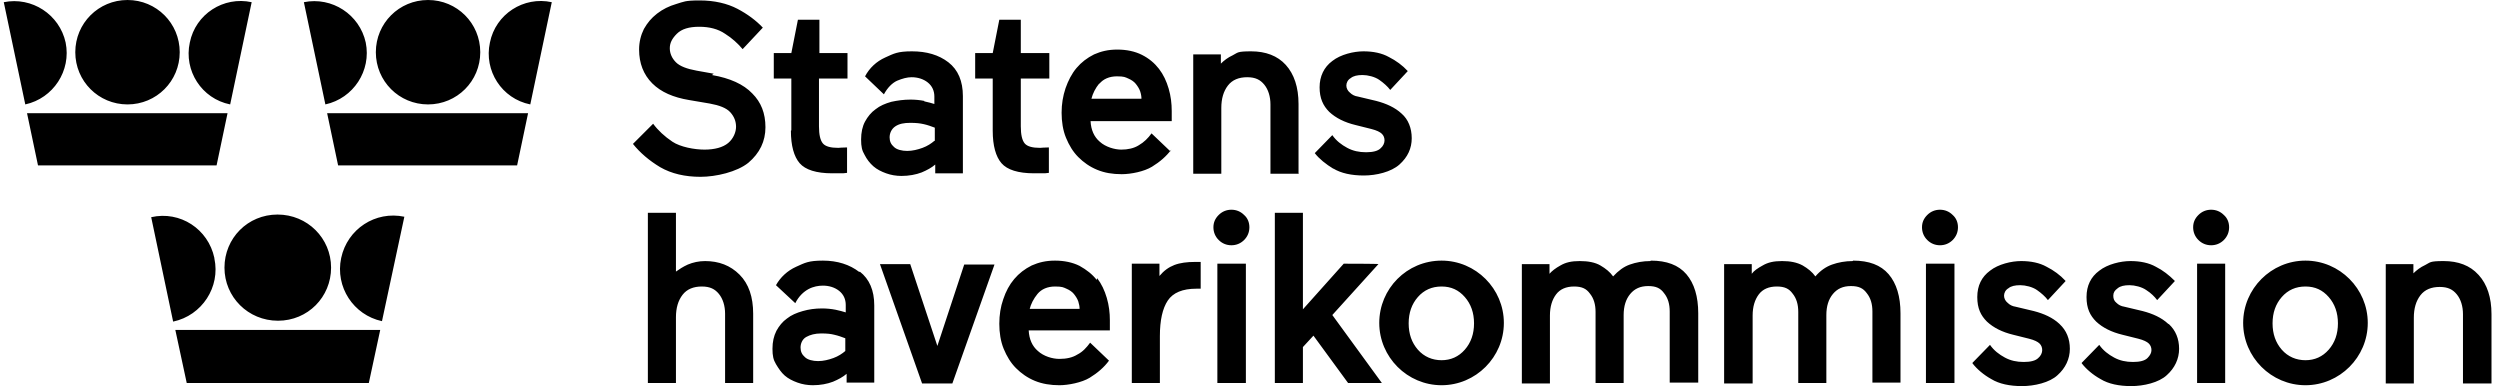 <svg width="259" height="40" viewBox="0 0 259 40" fill="none" xmlns="http://www.w3.org/2000/svg">
<path d="M19.346 39.682H38.209L39.391 34.182H18.164L19.346 39.682ZM22.209 26.727C21.573 23.727 18.664 21.818 15.664 22.5L17.937 33.318C20.937 32.682 22.846 29.727 22.209 26.773V26.727ZM73.937 7.636L72.164 7.318C71.164 7.136 70.437 6.864 70.028 6.455C69.619 6.045 69.391 5.545 69.391 5C69.391 4.455 69.619 4 70.119 3.5C70.619 3 71.391 2.773 72.437 2.773C73.482 2.773 74.391 3 75.119 3.5C75.846 3.955 76.437 4.5 76.937 5.091L79.028 2.864C78.346 2.136 77.437 1.455 76.391 0.909C75.346 0.364 74.028 0.045 72.482 0.045C70.937 0.045 70.846 0.182 70.073 0.409C69.3 0.636 68.664 0.955 68.073 1.409C67.482 1.864 67.073 2.364 66.71 3C66.391 3.636 66.21 4.364 66.21 5.136C66.21 6.545 66.664 7.727 67.573 8.636C68.482 9.545 69.755 10.091 71.391 10.364L73.528 10.727C74.528 10.909 75.255 11.182 75.664 11.636C76.073 12.091 76.255 12.591 76.255 13.136C76.255 13.682 75.982 14.364 75.437 14.818C74.891 15.273 74.028 15.5 72.982 15.5C71.937 15.5 70.482 15.227 69.664 14.682C68.846 14.136 68.164 13.5 67.664 12.818L65.573 14.909C66.3 15.818 67.255 16.636 68.391 17.318C69.573 18 70.982 18.318 72.573 18.318C74.164 18.318 76.346 17.818 77.528 16.864C78.71 15.864 79.3 14.636 79.3 13.182C79.3 11.727 78.846 10.591 77.937 9.682C77.028 8.727 75.619 8.091 73.755 7.773L73.937 7.636ZM35.346 26.727C34.709 29.727 36.619 32.636 39.573 33.273L41.891 22.454C38.891 21.818 35.982 23.727 35.346 26.727ZM23.619 11.727H2.8L3.937 17.136H22.437L23.573 11.727H23.619ZM50.755 4.409C50.119 7.318 51.982 10.227 54.937 10.818L57.164 0.227C54.255 -0.409 51.346 1.455 50.755 4.409ZM35.073 17.136H53.573L54.709 11.727H33.891L35.028 17.136H35.073ZM73.073 27.046C72.391 27.046 71.8 27.182 71.255 27.409C70.755 27.636 70.346 27.909 70.028 28.136V22.046H67.119V39.682H70.028V32.864C70.028 31.909 70.255 31.136 70.71 30.546C71.164 29.954 71.846 29.682 72.71 29.682C73.573 29.682 74.073 29.954 74.482 30.454C74.891 30.954 75.119 31.682 75.119 32.5V39.682H78.028V32.5C78.028 30.773 77.573 29.409 76.619 28.454C75.664 27.5 74.482 27.046 73.028 27.046H73.073ZM6.8 4.409C6.164 1.5 3.3 -0.364 0.391 0.227L2.619 10.818C5.528 10.182 7.391 7.318 6.8 4.409ZM95.755 10.454C95.3 10.364 94.8 10.318 94.346 10.318C93.619 10.318 92.982 10.409 92.346 10.546C91.71 10.727 91.164 10.954 90.71 11.318C90.255 11.636 89.891 12.091 89.619 12.591C89.346 13.091 89.21 13.727 89.21 14.454C89.21 15.182 89.3 15.591 89.573 16.046C89.8 16.5 90.119 16.909 90.482 17.227C90.846 17.546 91.3 17.773 91.8 17.954C92.3 18.136 92.846 18.227 93.391 18.227C94.164 18.227 94.891 18.091 95.482 17.864C96.028 17.636 96.528 17.364 96.891 17.046V17.954H99.755V9.955C99.755 8.409 99.255 7.227 98.255 6.455C97.255 5.682 95.982 5.318 94.482 5.318C92.982 5.318 92.619 5.545 91.71 5.955C90.8 6.364 90.073 7.045 89.619 7.909L91.573 9.773C91.937 9.091 92.437 8.591 92.937 8.364C93.482 8.136 93.982 8 94.437 8C95.073 8 95.664 8.182 96.119 8.545C96.573 8.909 96.8 9.409 96.8 10V10.773C96.528 10.682 96.164 10.591 95.755 10.5V10.454ZM96.8 14.591C96.482 14.864 96.073 15.136 95.573 15.318C95.073 15.5 94.528 15.636 93.982 15.636C93.437 15.636 92.891 15.5 92.619 15.227C92.3 14.954 92.164 14.636 92.164 14.227C92.164 13.818 92.346 13.364 92.755 13.091C93.164 12.818 93.664 12.727 94.3 12.727C94.937 12.727 95.3 12.773 95.71 12.864C96.119 12.954 96.482 13.091 96.846 13.227V14.591H96.8ZM138.119 17.454C138.937 17.954 140.028 18.182 141.3 18.182C142.573 18.182 144.119 17.818 144.982 17.046C145.846 16.273 146.255 15.364 146.255 14.318C146.255 13.273 145.891 12.364 145.21 11.773C144.528 11.136 143.619 10.727 142.573 10.454L140.664 10C140.346 9.955 140.073 9.818 139.846 9.591C139.619 9.409 139.482 9.136 139.482 8.864C139.482 8.591 139.619 8.273 139.937 8.091C140.21 7.864 140.619 7.773 141.164 7.773C141.71 7.773 142.437 7.955 142.891 8.273C143.346 8.591 143.755 8.955 144.028 9.318L145.846 7.364C145.3 6.773 144.619 6.273 143.891 5.909C143.164 5.5 142.255 5.318 141.255 5.318C140.255 5.318 138.891 5.636 138.028 6.318C137.164 6.955 136.71 7.909 136.71 9.045C136.71 10.182 137.073 10.954 137.71 11.591C138.391 12.227 139.3 12.682 140.437 12.954L142.073 13.364C142.619 13.5 142.982 13.682 143.164 13.864C143.346 14.046 143.437 14.273 143.437 14.546C143.437 14.818 143.3 15.136 143.028 15.364C142.755 15.636 142.255 15.773 141.528 15.773C140.8 15.773 140.164 15.636 139.573 15.318C138.982 15 138.437 14.591 138.028 14L136.21 15.864C136.664 16.454 137.346 17 138.164 17.5L138.119 17.454ZM44.346 10.818C47.346 10.818 49.755 8.409 49.755 5.409C49.755 2.409 47.346 0 44.346 0C41.346 0 38.937 2.409 38.937 5.409C38.937 8.409 41.346 10.818 44.346 10.818ZM102.846 13.546C102.846 15.091 103.164 16.227 103.755 16.909C104.346 17.591 105.482 17.954 107.119 17.954C108.755 17.954 108.119 17.954 108.664 17.909V15.273C108.164 15.273 107.846 15.318 107.755 15.318C106.982 15.318 106.437 15.182 106.164 14.864C105.891 14.546 105.755 13.954 105.755 13.091V8.136H108.71V5.5H105.755V2.045H103.528L102.846 5.5H101.028V8.136H102.846V13.5V13.546ZM81.937 13.546C81.937 15.091 82.255 16.227 82.846 16.909C83.437 17.591 84.573 17.954 86.21 17.954C87.846 17.954 87.21 17.954 87.755 17.909V15.273C87.255 15.273 86.937 15.318 86.846 15.318C86.073 15.318 85.528 15.182 85.255 14.864C84.982 14.546 84.846 13.954 84.846 13.091V8.136H87.8V5.5H84.891V2.045H82.664L81.982 5.5H80.164V8.136H81.982V13.5L81.937 13.546ZM37.891 4.409C37.255 1.5 34.391 -0.364 31.482 0.227L33.709 10.818C36.619 10.182 38.482 7.318 37.891 4.409ZM13.21 10.818C16.209 10.818 18.619 8.409 18.619 5.409C18.619 2.409 16.209 0 13.21 0C10.21 0 7.8 2.409 7.8 5.409C7.8 8.409 10.21 10.818 13.21 10.818ZM23.846 10.818L26.073 0.227C23.164 -0.409 20.255 1.455 19.664 4.409C19.028 7.318 20.891 10.227 23.846 10.818ZM23.255 27.727C23.255 30.773 25.709 33.227 28.8 33.227C31.891 33.227 34.3 30.773 34.3 27.727C34.3 24.682 31.846 22.227 28.755 22.227C25.664 22.227 23.255 24.682 23.255 27.727ZM224.619 33.545C223.937 32.909 223.028 32.5 221.982 32.227L220.073 31.773C219.755 31.727 219.482 31.591 219.255 31.364C219.028 31.182 218.937 30.954 218.937 30.636C218.937 30.318 219.073 30.091 219.391 29.864C219.664 29.636 220.073 29.546 220.619 29.546C221.164 29.546 221.891 29.727 222.346 30.046C222.846 30.364 223.21 30.727 223.482 31.091L225.3 29.136V29.091C224.71 28.5 224.073 28 223.346 27.636C222.619 27.227 221.71 27.046 220.71 27.046C219.71 27.046 218.346 27.364 217.482 28.046C216.619 28.682 216.164 29.591 216.164 30.773C216.164 31.954 216.528 32.682 217.164 33.318C217.846 33.955 218.755 34.409 219.891 34.682L221.528 35.091C222.073 35.227 222.437 35.409 222.619 35.591C222.8 35.773 222.891 36 222.891 36.273C222.891 36.545 222.755 36.818 222.482 37.091C222.21 37.364 221.71 37.5 220.982 37.5C220.255 37.5 219.619 37.364 219.028 37.045C218.437 36.727 217.891 36.318 217.482 35.727L215.664 37.591V37.636C216.119 38.227 216.8 38.818 217.619 39.273C218.437 39.773 219.528 40 220.8 40C222.073 40 223.664 39.636 224.482 38.864C225.3 38.136 225.755 37.182 225.755 36.136C225.755 35.091 225.391 34.227 224.71 33.591L224.619 33.545ZM213.346 33.545C212.664 32.909 211.755 32.5 210.71 32.227L208.8 31.773C208.482 31.727 208.21 31.591 207.982 31.364C207.755 31.182 207.619 30.909 207.619 30.636C207.619 30.364 207.755 30.046 208.073 29.864C208.346 29.636 208.755 29.546 209.3 29.546C209.846 29.546 210.573 29.727 211.028 30.046C211.482 30.364 211.891 30.727 212.164 31.091L213.982 29.136V29.091C213.437 28.5 212.755 28 212.028 27.636C211.3 27.227 210.391 27.046 209.391 27.046C208.391 27.046 207.028 27.364 206.164 28.046C205.3 28.682 204.846 29.591 204.846 30.773C204.846 31.954 205.21 32.682 205.846 33.318C206.528 33.955 207.437 34.409 208.573 34.682L210.21 35.091C210.755 35.227 211.119 35.409 211.3 35.591C211.482 35.773 211.573 36 211.573 36.273C211.573 36.545 211.437 36.864 211.164 37.091C210.891 37.364 210.391 37.5 209.664 37.5C208.937 37.5 208.3 37.364 207.71 37.045C207.119 36.727 206.573 36.318 206.164 35.727L204.346 37.591V37.636C204.8 38.227 205.482 38.818 206.3 39.273C207.119 39.773 208.21 40 209.482 40C210.755 40 212.346 39.636 213.164 38.864C213.982 38.136 214.437 37.182 214.437 36.136C214.437 35.091 214.073 34.227 213.391 33.591L213.346 33.545ZM199.528 39.682H202.482V27.318H199.528V39.682ZM200.982 21.727C200.482 21.727 200.028 21.909 199.664 22.273C199.3 22.636 199.119 23.046 199.119 23.546C199.119 24.046 199.3 24.5 199.664 24.864C200.028 25.227 200.482 25.409 200.982 25.409C201.482 25.409 201.937 25.227 202.3 24.864C202.664 24.5 202.846 24.046 202.846 23.546C202.846 23.046 202.664 22.591 202.3 22.273C201.937 21.909 201.482 21.727 200.982 21.727ZM191.937 27.046C191.164 27.046 190.437 27.182 189.8 27.409C189.164 27.636 188.573 28.046 188.073 28.636C187.755 28.182 187.3 27.818 186.755 27.5C186.164 27.182 185.482 27.046 184.619 27.046C183.755 27.046 183.164 27.182 182.619 27.5C182.119 27.773 181.71 28.046 181.482 28.364V27.364H178.619V39.727H181.573V32.682C181.573 31.773 181.8 31.046 182.21 30.5C182.619 29.954 183.255 29.682 184.073 29.682C184.891 29.682 185.346 29.909 185.71 30.409C186.119 30.909 186.3 31.546 186.3 32.318V39.682H189.21V32.636C189.21 31.727 189.437 31 189.891 30.454C190.346 29.909 190.937 29.636 191.755 29.636C192.573 29.636 193.028 29.864 193.391 30.364C193.8 30.864 193.982 31.5 193.982 32.273V39.636H196.891V32.455C196.891 30.727 196.482 29.364 195.664 28.409C194.846 27.454 193.619 27 191.982 27L191.937 27.046ZM227.619 39.682H230.528V27.318H227.619V39.682ZM256.755 28.454C255.891 27.5 254.664 27.046 253.164 27.046C251.664 27.046 251.8 27.182 251.255 27.454C250.755 27.682 250.346 28 250.028 28.318V27.364H247.164V39.727H250.073V32.909C250.073 31.954 250.3 31.182 250.755 30.591C251.21 30 251.891 29.727 252.755 29.727C253.619 29.727 254.119 30 254.528 30.5C254.937 31 255.164 31.727 255.164 32.545V39.727H258.119V32.545C258.119 30.818 257.664 29.454 256.8 28.5L256.755 28.454ZM89.028 28.182C88.028 27.409 86.755 27 85.255 27C83.755 27 83.391 27.227 82.482 27.636C81.573 28.046 80.846 28.727 80.391 29.546L82.391 31.409C82.755 30.682 83.255 30.227 83.755 29.954C84.255 29.682 84.8 29.591 85.255 29.591C85.891 29.591 86.482 29.773 86.937 30.136C87.391 30.5 87.619 31 87.619 31.591V32.364C87.346 32.273 86.982 32.182 86.573 32.091C86.119 32 85.619 31.954 85.164 31.954C84.437 31.954 83.8 32.045 83.164 32.227C82.528 32.409 81.982 32.636 81.528 33C81.073 33.318 80.71 33.773 80.437 34.273C80.164 34.818 80.028 35.409 80.028 36.136C80.028 36.864 80.119 37.273 80.391 37.727C80.664 38.182 80.937 38.591 81.3 38.909C81.664 39.227 82.119 39.455 82.619 39.636C83.119 39.818 83.664 39.909 84.21 39.909C84.982 39.909 85.71 39.773 86.3 39.545C86.846 39.318 87.346 39.045 87.71 38.727V39.636H90.573V31.636C90.573 30.091 90.073 28.909 89.073 28.136L89.028 28.182ZM87.573 36.364C87.255 36.636 86.846 36.909 86.346 37.091C85.846 37.273 85.3 37.409 84.755 37.409C84.21 37.409 83.664 37.273 83.391 37C83.073 36.727 82.937 36.409 82.937 36C82.937 35.591 83.119 35.136 83.528 34.909C83.937 34.682 84.437 34.545 85.073 34.545C85.71 34.545 86.073 34.591 86.437 34.682C86.846 34.773 87.21 34.909 87.573 35.045V36.409V36.364ZM170.982 27.046C170.21 27.046 169.482 27.182 168.846 27.409C168.21 27.636 167.664 28.046 167.119 28.636C166.8 28.182 166.346 27.818 165.8 27.5C165.255 27.182 164.528 27.046 163.664 27.046C162.8 27.046 162.21 27.182 161.664 27.5C161.164 27.773 160.755 28.091 160.528 28.364V27.364H157.664V39.727H160.573V32.682C160.573 31.773 160.8 31.046 161.21 30.5C161.619 29.954 162.255 29.682 163.073 29.682C163.891 29.682 164.346 29.909 164.71 30.409C165.119 30.909 165.3 31.546 165.3 32.318V39.682H168.21V32.636C168.21 31.727 168.437 31 168.891 30.454C169.346 29.909 169.937 29.636 170.755 29.636C171.573 29.636 172.028 29.864 172.391 30.364C172.8 30.864 172.982 31.5 172.982 32.273V39.636H175.937V32.455C175.937 30.727 175.528 29.364 174.71 28.409C173.891 27.454 172.664 27 171.028 27L170.982 27.046ZM229.073 21.727C228.573 21.727 228.119 21.909 227.755 22.273C227.391 22.636 227.21 23.046 227.21 23.546C227.21 24.046 227.391 24.5 227.755 24.864C228.119 25.227 228.573 25.409 229.073 25.409C229.573 25.409 230.028 25.227 230.391 24.864C230.755 24.5 230.937 24.046 230.937 23.546C230.937 23.046 230.755 22.591 230.391 22.273C230.028 21.909 229.573 21.727 229.073 21.727ZM238.846 27C235.3 27 232.391 29.909 232.391 33.455C232.391 37 235.3 39.909 238.846 39.909C242.391 39.909 245.3 37 245.3 33.455C245.3 29.909 242.391 27 238.846 27ZM241.255 36.227C240.619 36.955 239.8 37.318 238.846 37.318C237.891 37.318 237.028 36.955 236.391 36.227C235.755 35.5 235.437 34.591 235.437 33.5C235.437 32.409 235.755 31.5 236.391 30.773C237.028 30.046 237.846 29.682 238.846 29.682C239.846 29.682 240.619 30.046 241.255 30.773C241.891 31.5 242.21 32.409 242.21 33.5C242.21 34.591 241.891 35.5 241.255 36.227ZM113.619 29C113.164 28.409 112.573 27.954 111.846 27.546C111.119 27.182 110.255 27 109.3 27C108.346 27 107.619 27.182 106.891 27.5C106.164 27.864 105.573 28.318 105.073 28.909C104.573 29.5 104.21 30.182 103.937 31C103.664 31.773 103.528 32.636 103.528 33.545C103.528 34.455 103.664 35.364 103.982 36.136C104.3 36.909 104.71 37.591 105.255 38.136C105.8 38.682 106.437 39.136 107.21 39.455C107.982 39.773 108.846 39.909 109.755 39.909C110.664 39.909 112.073 39.636 112.891 39.136C113.71 38.636 114.391 38.045 114.891 37.364L112.937 35.5C112.573 36 112.164 36.455 111.619 36.727C111.119 37.045 110.482 37.182 109.755 37.182C109.028 37.182 108.119 36.909 107.528 36.364C106.937 35.864 106.619 35.136 106.573 34.227H114.982C114.982 33.727 114.982 33.409 114.982 33.182C114.982 32.409 114.891 31.636 114.664 30.864C114.437 30.091 114.119 29.409 113.664 28.818L113.619 29ZM106.664 32.045C106.8 31.5 107.073 30.954 107.482 30.454C107.891 29.954 108.528 29.682 109.3 29.682C110.073 29.682 110.164 29.773 110.482 29.909C110.8 30.046 111.073 30.227 111.255 30.454C111.437 30.682 111.619 30.954 111.71 31.227C111.8 31.5 111.846 31.773 111.846 32H106.664V32.045ZM123.982 27.136H123.8C122.982 27.136 122.255 27.227 121.664 27.454C121.073 27.682 120.573 28.046 120.119 28.591V27.318H117.255V39.682H120.164V34.818C120.164 33.182 120.437 31.954 120.982 31.136C121.528 30.318 122.528 29.909 123.937 29.909C125.346 29.909 124.21 29.909 124.391 29.909V27.136C124.21 27.136 124.119 27.136 124.028 27.136H123.982ZM121.255 15.682L119.3 13.818C118.937 14.318 118.528 14.727 117.982 15.046C117.482 15.364 116.846 15.5 116.164 15.5C115.482 15.5 114.528 15.227 113.937 14.682C113.346 14.182 113.028 13.454 112.982 12.546H121.391C121.391 12.046 121.391 11.727 121.391 11.5C121.391 10.727 121.3 9.955 121.073 9.182C120.846 8.409 120.528 7.727 120.073 7.136C119.619 6.545 119.028 6.045 118.3 5.682C117.573 5.318 116.71 5.136 115.755 5.136C114.8 5.136 114.073 5.318 113.346 5.636C112.619 6 112.028 6.455 111.528 7.045C111.028 7.636 110.664 8.364 110.391 9.136C110.119 9.955 109.982 10.773 109.982 11.682C109.982 12.591 110.119 13.5 110.437 14.273C110.755 15.046 111.164 15.727 111.71 16.273C112.255 16.818 112.891 17.273 113.664 17.591C114.437 17.909 115.255 18.046 116.21 18.046C117.164 18.046 118.528 17.773 119.346 17.273C120.164 16.773 120.846 16.182 121.346 15.5L121.255 15.682ZM113.891 8.682C114.3 8.182 114.937 7.909 115.71 7.909C116.482 7.909 116.573 8 116.891 8.136C117.21 8.273 117.482 8.455 117.664 8.682C117.846 8.909 118.028 9.182 118.119 9.455C118.21 9.727 118.255 10 118.255 10.227H113.073C113.21 9.682 113.482 9.136 113.891 8.636V8.682ZM97.119 35.864L94.3 27.364H91.164L95.528 39.727H98.664L103.028 27.409H99.891L97.073 35.955L97.119 35.864ZM126.119 39.682H129.073V27.318H126.119V39.682ZM134.528 17.954V10.773C134.528 9.045 134.073 7.682 133.21 6.727C132.346 5.773 131.119 5.318 129.619 5.318C128.119 5.318 128.255 5.455 127.71 5.727C127.21 5.955 126.8 6.273 126.482 6.591V5.636H123.619V18H126.528V11.182C126.528 10.227 126.755 9.455 127.21 8.864C127.664 8.273 128.346 8 129.21 8C130.073 8 130.573 8.273 130.982 8.773C131.391 9.273 131.619 10 131.619 10.818V18H134.573L134.528 17.954ZM149.346 27C145.755 27 142.891 29.909 142.891 33.455C142.891 37 145.8 39.909 149.346 39.909C152.891 39.909 155.8 37 155.8 33.455C155.8 29.909 152.891 27 149.346 27ZM151.755 36.227C151.119 36.955 150.3 37.318 149.346 37.318C148.391 37.318 147.528 36.955 146.891 36.227C146.255 35.5 145.937 34.591 145.937 33.5C145.937 32.409 146.255 31.5 146.891 30.773C147.528 30.046 148.346 29.682 149.346 29.682C150.346 29.682 151.119 30.046 151.755 30.773C152.391 31.5 152.71 32.409 152.71 33.5C152.71 34.591 152.391 35.5 151.755 36.227ZM142.8 27.364H142.846C142.846 27.318 139.21 27.318 139.21 27.318L134.982 32.045V22.046H132.073V39.682H134.982V35.955L136.073 34.773L139.664 39.682H143.164L138.028 32.636L142.8 27.364ZM127.573 21.727C127.073 21.727 126.619 21.909 126.255 22.273C125.891 22.636 125.71 23.046 125.71 23.546C125.71 24.046 125.891 24.5 126.255 24.864C126.619 25.227 127.073 25.409 127.573 25.409C128.073 25.409 128.528 25.227 128.891 24.864C129.255 24.5 129.437 24.046 129.437 23.546C129.437 23.046 129.255 22.591 128.891 22.273C128.528 21.909 128.073 21.727 127.573 21.727Z" fill="black"/>
</svg>
